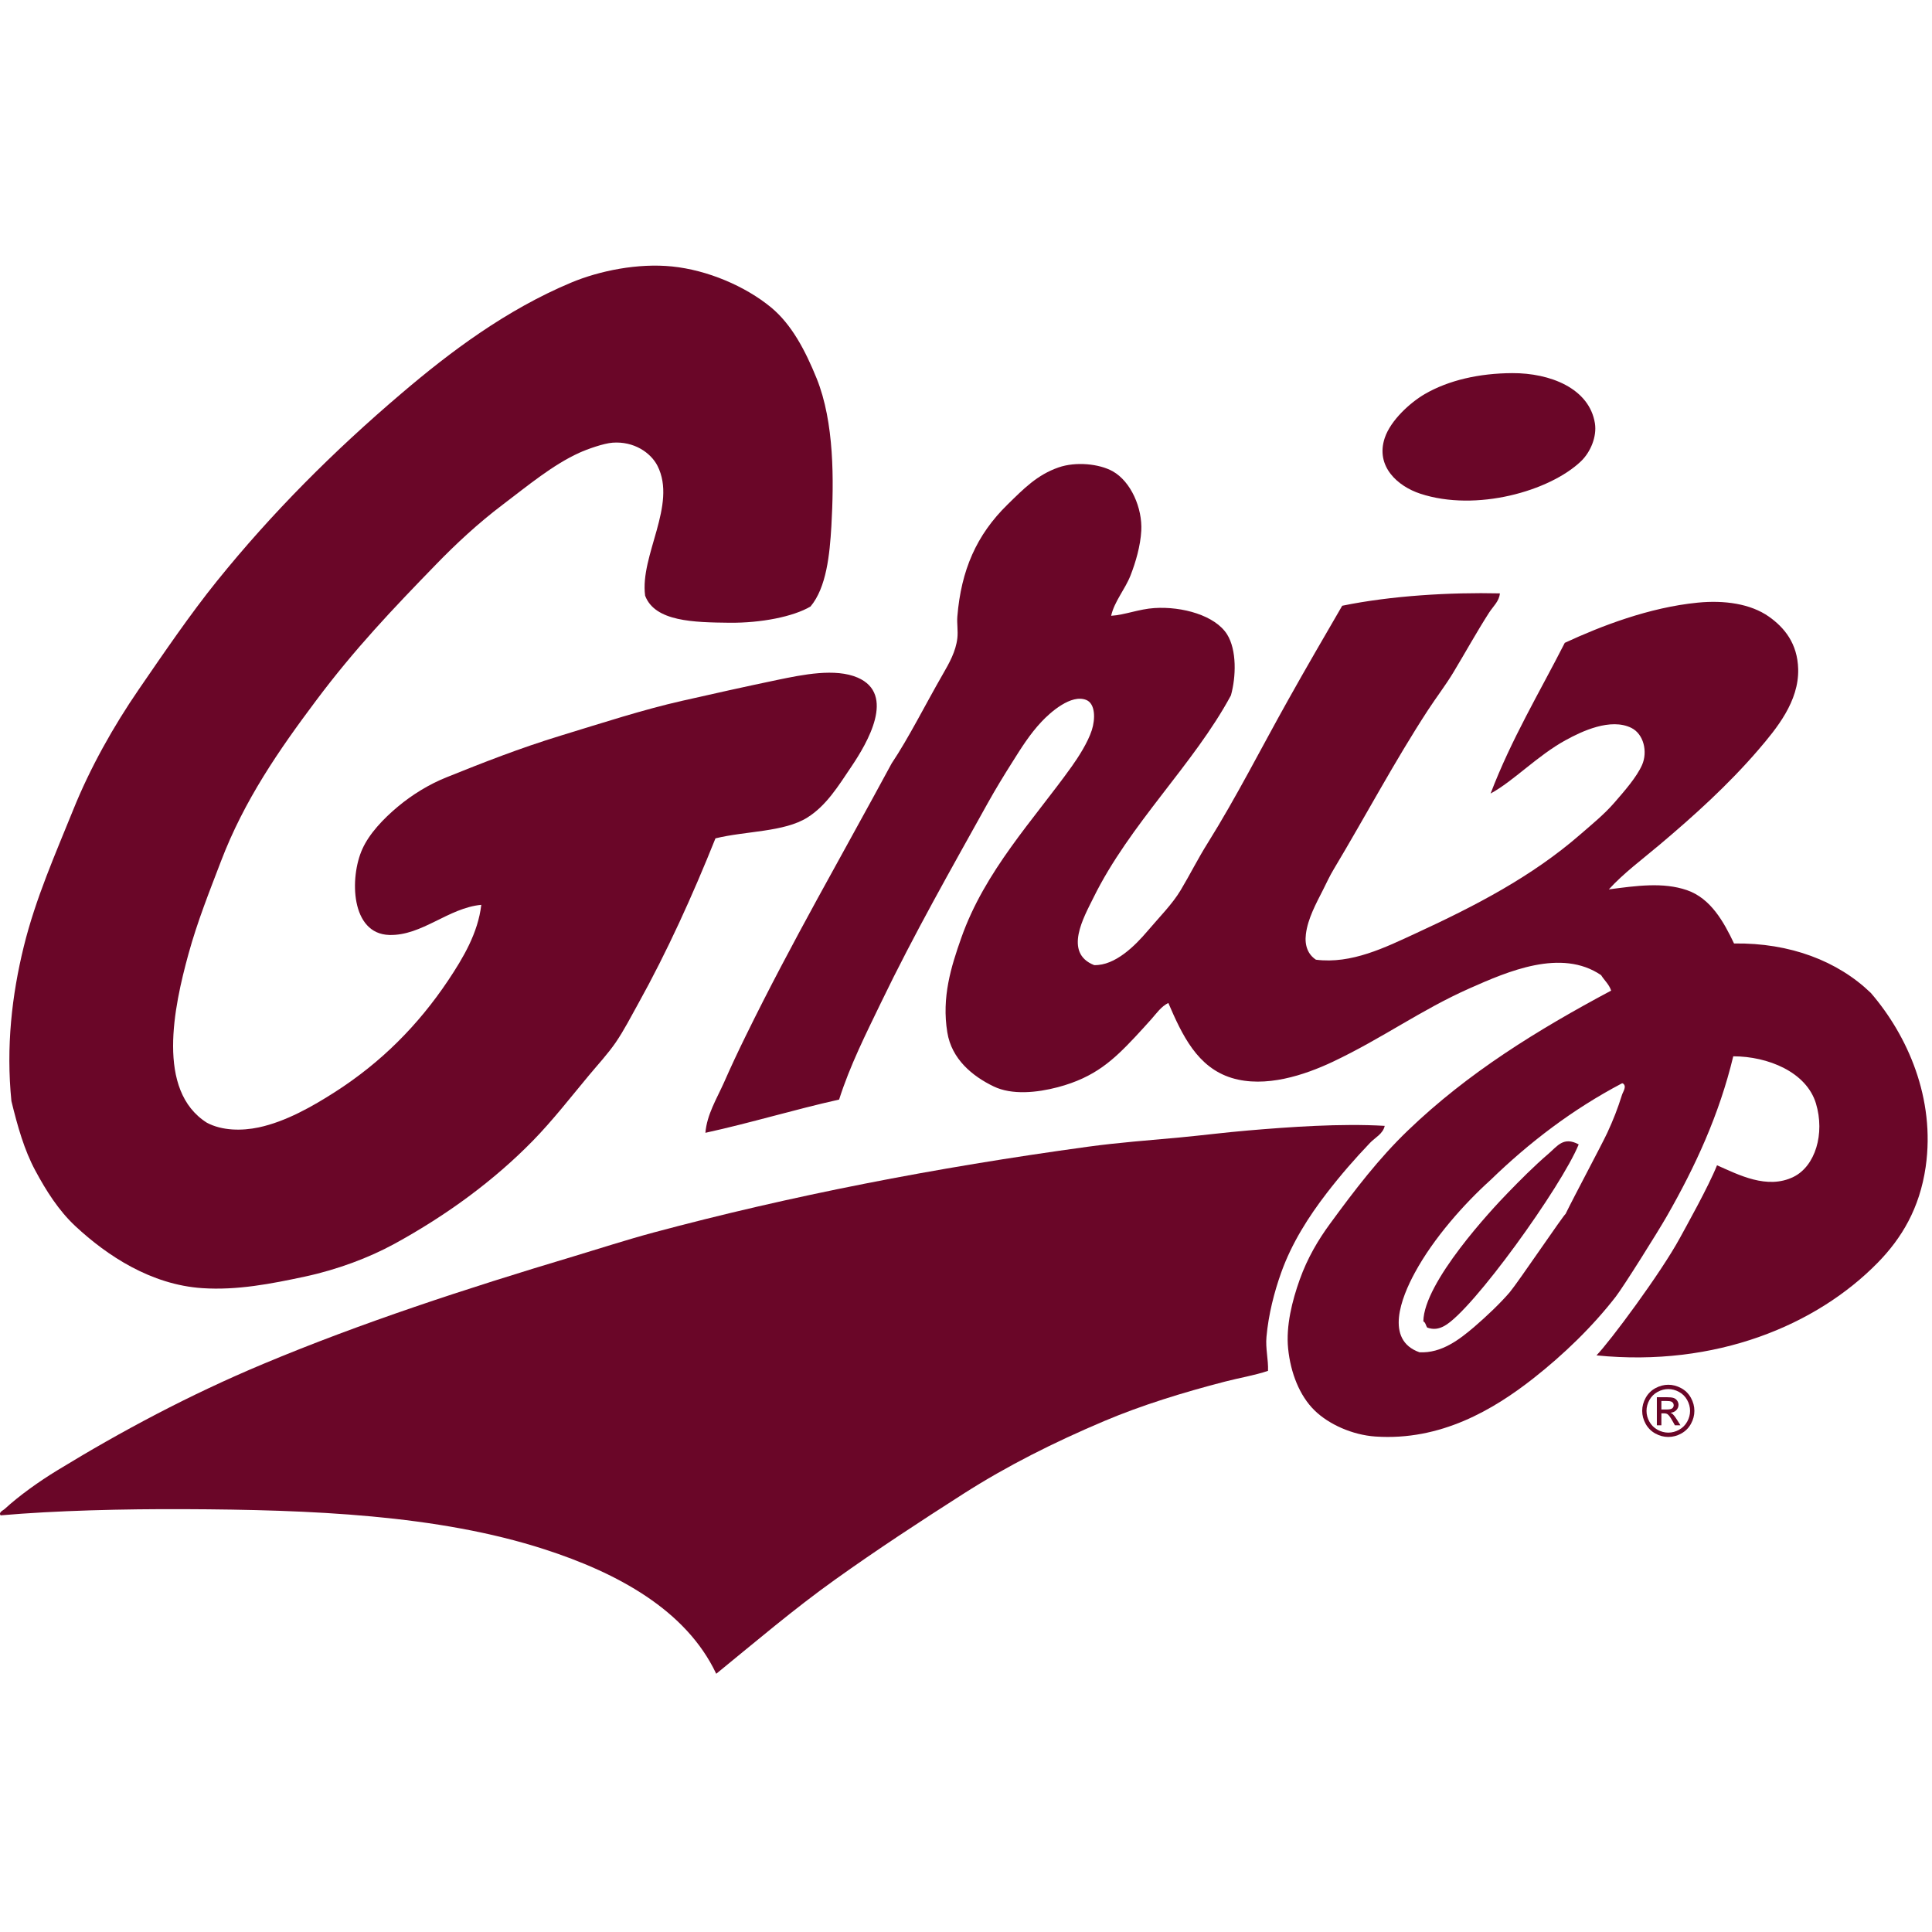 <?xml version="1.0" encoding="UTF-8"?>
<svg width="200px" height="200px" viewBox="0 0 200 200" version="1.1" xmlns="http://www.w3.org/2000/svg" xmlns:xlink="http://www.w3.org/1999/xlink">
    <!-- Generator: Sketch 54.1 (76490) - https://sketchapp.com -->
    <title>montana</title>
    <desc>Created with Sketch.</desc>
    <g id="montana" stroke="none" stroke-width="1" fill="none" fill-rule="evenodd">
        <g id="montana_BGL" fill="#6A0628">
            <g id="montana" transform="translate(-1, 27)">
                <g id="g10" transform="translate(100.669, 73.268) scale(-1, 1) rotate(-180) translate(-100.669, -73.268) translate(0.333, 0.267)" fill-rule="nonzero">
                    <g id="g12" transform="translate(0.6, 0)">
                        <path d="M167.973,59.921 C168.074,60.254 168.52,60.835 168.053,61.122 C168.026,61.122 168,61.122 167.973,61.122 C162.819,58.407 158.366,54.995 154.373,51.121 C151.652,48.668 148.466,45.094 146.532,41.52 C145.139,38.961 143.386,34.56 147.012,33.281 C149.293,33.167 151.146,34.6 152.692,35.92 C153.96,37.008 155.426,38.401 156.373,39.52 C157.219,40.528 161.967,47.555 162.133,47.6 C162.986,49.361 165.893,54.795 166.453,56.001 C167.086,57.375 167.513,58.461 167.973,59.921 L167.973,59.921 Z M193.734,70.482 C197.534,66.074 200.427,59.555 199.414,52.481 C198.787,48.155 196.908,45.068 194.454,42.56 C188.107,36.074 177.673,31.721 165.333,32.961 C166.695,34.347 171.994,41.475 173.973,45.121 C174.586,46.254 176.918,50.403 177.813,52.641 C180.02,51.668 183,50.094 185.733,51.441 C187.98,52.547 189,55.901 188.053,59.042 C187.06,62.308 183.06,63.921 179.494,63.921 C178.033,57.854 175.56,52.508 172.613,47.361 C171.634,45.655 168.153,40.108 167.333,39.041 C164.919,35.927 161.939,33.047 158.773,30.56 C154.673,27.347 149.213,24.1 142.452,24.56 C140.072,24.721 137.612,25.821 136.133,27.281 C134.605,28.781 133.665,31.141 133.412,33.681 C133.179,36.014 133.832,38.621 134.612,40.801 C135.419,43.06 136.545,44.941 137.732,46.561 C140.326,50.108 142.819,53.367 145.812,56.241 C152.039,62.228 159.233,66.655 166.853,70.722 C166.633,71.381 166.146,71.782 165.813,72.322 C161.687,75.129 156.139,72.701 152.213,70.962 C147.16,68.722 143.179,65.788 138.052,63.361 C135.119,61.975 131.052,60.615 127.572,61.681 C124.012,62.775 122.445,66.115 121.012,69.442 C120.272,69.082 119.772,68.348 119.252,67.762 C118.698,67.142 118.152,66.542 117.572,65.921 C115.352,63.568 113.452,61.748 109.571,60.722 C107.425,60.155 104.818,59.888 102.931,60.802 C100.731,61.861 98.578,63.628 98.132,66.402 C97.538,70.028 98.518,73.175 99.571,76.162 C102.011,83.109 107.065,88.402 111.011,93.922 C111.698,94.889 112.671,96.389 113.091,97.682 C113.466,98.855 113.458,100.409 112.531,100.803 C110.958,101.462 108.778,99.509 107.891,98.562 C106.678,97.276 105.778,95.829 104.931,94.482 C103.985,92.989 103.098,91.535 102.291,90.082 C98.551,83.349 94.704,76.609 91.251,69.442 C89.724,66.275 88.058,62.982 86.931,59.442 C82.217,58.388 77.817,57.034 73.09,56.001 C73.244,57.888 74.264,59.528 75.011,61.201 C75.724,62.822 76.477,64.428 77.251,66.002 C81.991,75.688 87.278,84.802 92.371,94.242 C94.124,96.855 95.871,100.355 97.651,103.443 C98.331,104.623 99.011,105.823 99.171,107.202 C99.258,107.962 99.111,108.742 99.171,109.443 C99.564,114.236 101.145,117.89 104.371,121.043 C106.025,122.663 107.425,124.11 109.651,124.883 C111.431,125.503 113.852,125.263 115.252,124.483 C117.145,123.423 118.338,120.663 118.212,118.323 C118.125,116.77 117.645,115.096 117.092,113.683 C116.512,112.223 115.425,111.009 115.092,109.522 C116.498,109.609 117.978,110.223 119.572,110.323 C122.466,110.509 125.858,109.556 127.092,107.603 C128.112,105.975 128.025,103.189 127.492,101.283 C123.645,94.136 117.025,87.996 113.251,80.322 C112.285,78.362 110.125,74.629 113.331,73.362 C115.525,73.288 117.619,75.429 118.852,76.881 C120.112,78.368 121.412,79.655 122.292,81.122 C123.265,82.749 124.085,84.402 125.092,86.002 C128.039,90.716 130.672,95.916 133.412,100.803 C135.286,104.156 137.179,107.403 139.012,110.562 C144.092,111.609 150.213,111.962 155.333,111.843 C155.273,111.035 154.627,110.489 154.213,109.843 C152.946,107.869 151.8,105.789 150.532,103.683 C149.74,102.362 148.766,101.103 147.892,99.762 C144.472,94.522 141.426,88.782 138.133,83.282 C137.719,82.595 137.385,81.868 137.012,81.122 C136.339,79.795 135.445,78.175 135.252,76.561 C135.105,75.381 135.472,74.462 136.292,73.921 C139.972,73.449 143.486,75.201 146.612,76.642 C152.772,79.482 158.633,82.515 163.653,86.882 C164.753,87.842 166.113,88.942 167.173,90.162 C168.26,91.416 169.486,92.808 170.053,94.082 C170.653,95.449 170.226,97.289 168.934,97.922 C166.793,98.969 163.839,97.582 162.133,96.642 C159.246,95.062 156.74,92.408 154.373,91.122 C156.513,96.736 159.433,101.583 162.053,106.723 C165.806,108.462 170.786,110.389 175.813,110.883 C178.586,111.156 181.28,110.769 183.173,109.443 C184.773,108.316 186.147,106.669 186.214,104.003 C186.294,100.656 184,97.868 182.053,95.602 C178.973,92.028 175.46,88.849 171.893,85.842 C170.053,84.289 168.153,82.889 166.613,81.201 C169.48,81.575 172.22,81.969 174.693,81.122 C177.166,80.275 178.52,77.822 179.574,75.601 C185.373,75.682 190.313,73.782 193.734,70.482 L193.734,70.482 Z" id="path14"></path>
                        <path d="M165.173,129.443 C165.386,128.076 164.726,126.476 163.733,125.522 C160.499,122.43 152.88,120.256 147.092,122.163 C144.759,122.93 142.438,124.982 143.412,127.923 C144.022,129.764 146.06,131.606 147.573,132.483 C150.04,133.913 153.209,134.628 156.613,134.643 C160.537,134.661 164.593,133.07 165.173,129.443" id="path16"></path>
                        <path d="M160.373,53.841 C161.293,54.628 161.919,55.648 163.493,54.801 C161.746,50.494 152.493,37.574 149.573,36.001 C149.02,35.7 148.46,35.6 147.812,35.841 C147.666,36.041 147.646,36.367 147.412,36.481 C147.46,40.541 154.547,48.135 156.133,49.761 C157.353,51.021 158.839,52.528 160.373,53.841" id="path18"></path>
                        <path d="M143.412,56.721 C143.24,55.894 142.412,55.508 141.892,54.961 C140.339,53.335 138.859,51.641 137.412,49.761 C135.532,47.321 133.779,44.574 132.692,41.52 C131.979,39.528 131.379,37.194 131.172,34.88 C131.059,33.674 131.379,32.508 131.332,31.361 C129.899,30.874 128.359,30.634 126.852,30.24 C122.512,29.114 118.245,27.801 114.372,26.161 C109.178,23.96 104.351,21.541 99.811,18.641 C95.271,15.74 90.851,12.847 86.531,9.76 C82.257,6.707 78.277,3.313 74.211,0 C71.09,6.613 63.951,10.454 56.45,12.88 C45.383,16.467 32.23,16.987 19.169,17.041 C12.869,17.067 5.809,16.9 0.129,16.4 C-0.104,16.72 0.382,16.906 0.529,17.041 C2.049,18.441 4.109,19.906 5.969,21.041 C12.596,25.094 19.696,28.887 27.33,32.081 C37.416,36.308 48.263,39.861 59.411,43.2 C62.17,44.028 64.904,44.92 67.73,45.681 C81.884,49.475 96.764,52.381 112.691,54.561 C115.812,54.988 119.018,55.227 122.212,55.521 C124.552,55.741 126.953,56.047 129.252,56.241 C133.565,56.608 138.852,56.988 143.412,56.721" id="path20"></path>
                        <path d="M88.851,103.123 C92.831,101.395 89.844,96.349 88.211,93.922 C86.838,91.882 85.618,89.882 83.651,88.642 C81.237,87.122 77.264,87.256 74.131,86.482 C71.764,80.569 69.11,74.722 66.131,69.362 C65.371,67.995 64.67,66.622 63.81,65.361 C62.984,64.161 61.964,63.068 61.01,61.921 C59.117,59.648 57.297,57.301 55.25,55.201 C51.23,51.087 46.343,47.481 40.85,44.481 C38.263,43.074 35.03,41.848 31.65,41.121 C28.13,40.367 24.623,39.681 21.009,39.92 C15.696,40.274 11.163,43.275 7.889,46.321 C6.149,47.934 4.836,50.015 3.729,52.081 C2.576,54.221 1.896,56.635 1.249,59.281 C0.682,64.908 1.296,70.268 2.529,75.282 C3.756,80.275 5.829,84.935 7.649,89.442 C9.396,93.782 11.809,98.082 14.449,101.923 C17.023,105.669 19.743,109.669 22.529,113.123 C28.203,120.156 34.556,126.529 41.65,132.563 C46.67,136.843 52.464,141.19 59.17,144.004 C62.15,145.256 66.137,146.044 69.65,145.684 C73.298,145.31 77.204,143.657 79.891,141.444 C82.024,139.677 83.431,136.99 84.611,134.083 C86.437,129.55 86.397,123.543 86.131,118.803 C85.957,115.862 85.624,112.456 83.971,110.483 C82.184,109.429 78.851,108.769 75.571,108.803 C71.904,108.843 67.864,108.916 66.85,111.603 C66.29,115.776 70.177,121.003 68.131,125.043 C67.424,126.43 65.67,127.603 63.49,127.443 C62.557,127.377 60.857,126.77 60.05,126.403 C57.297,125.156 54.717,123.003 52.13,121.043 C49.55,119.096 47.237,116.936 45.17,114.803 C40.723,110.223 36.783,106.089 32.77,100.723 C28.983,95.669 25.349,90.442 22.93,84.082 C21.763,81.021 20.496,77.868 19.569,74.482 C18.076,69.034 16.203,60.375 21.489,57.042 C23.05,56.214 25.09,56.187 26.849,56.561 C29.663,57.161 32.43,58.741 34.77,60.241 C39.516,63.288 43.33,67.108 46.45,71.762 C48.003,74.088 49.55,76.675 49.89,79.602 C46.47,79.282 43.757,76.389 40.37,76.482 C36.37,76.588 36.243,82.408 37.57,85.361 C38.283,86.962 39.75,88.509 41.25,89.762 C42.75,91.016 44.49,92.082 46.29,92.802 C50.104,94.336 53.857,95.816 58.13,97.122 C62.51,98.462 66.631,99.802 70.69,100.723 C73.777,101.423 77.171,102.183 80.531,102.883 C83.164,103.429 86.531,104.123 88.851,103.123" id="path22"></path>
                        <path d="M172.053,27.36 L172.622,27.36 C172.894,27.36 173.08,27.401 173.18,27.481 C173.278,27.563 173.328,27.67 173.328,27.804 C173.328,27.89 173.304,27.967 173.256,28.035 C173.209,28.103 173.142,28.153 173.058,28.187 C172.973,28.221 172.816,28.237 172.587,28.237 L172.053,28.237 L172.053,27.36 Z M171.584,25.723 L171.584,28.631 L172.583,28.631 C172.924,28.631 173.172,28.604 173.324,28.55 C173.477,28.497 173.599,28.403 173.69,28.269 C173.78,28.135 173.826,27.993 173.826,27.843 C173.826,27.631 173.75,27.446 173.598,27.288 C173.446,27.131 173.246,27.043 172.995,27.023 C173.098,26.98 173.18,26.929 173.242,26.869 C173.359,26.755 173.502,26.563 173.672,26.293 L174.026,25.723 L173.453,25.723 L173.195,26.182 C172.993,26.542 172.829,26.767 172.705,26.859 C172.619,26.925 172.494,26.959 172.329,26.959 L172.053,26.959 L172.053,25.723 L171.584,25.723 Z M172.77,29.473 C172.39,29.473 172.021,29.375 171.662,29.181 C171.302,28.986 171.021,28.708 170.818,28.347 C170.615,27.985 170.514,27.608 170.514,27.217 C170.514,26.827 170.613,26.455 170.812,26.098 C171.012,25.741 171.29,25.463 171.648,25.263 C172.006,25.064 172.38,24.964 172.77,24.964 C173.159,24.964 173.532,25.064 173.89,25.263 C174.248,25.463 174.526,25.741 174.724,26.098 C174.922,26.455 175.022,26.827 175.022,27.217 C175.022,27.608 174.921,27.985 174.719,28.347 C174.518,28.708 174.236,28.986 173.876,29.181 C173.516,29.375 173.146,29.473 172.77,29.473 L172.77,29.473 Z M172.77,29.92 C173.223,29.92 173.666,29.803 174.098,29.571 C174.53,29.338 174.866,29.005 175.108,28.572 C175.349,28.139 175.469,27.687 175.469,27.217 C175.469,26.751 175.351,26.303 175.113,25.874 C174.876,25.444 174.542,25.11 174.114,24.873 C173.686,24.635 173.238,24.516 172.77,24.516 C172.301,24.516 171.854,24.635 171.425,24.873 C170.996,25.11 170.662,25.444 170.424,25.874 C170.186,26.303 170.066,26.751 170.066,27.217 C170.066,27.687 170.188,28.139 170.43,28.572 C170.672,29.005 171.009,29.338 171.441,29.571 C171.873,29.803 172.316,29.92 172.77,29.92 L172.77,29.92 Z" id="path24"></path>
                    </g>
                </g>
            </g>
        </g>
    </g>
</svg>